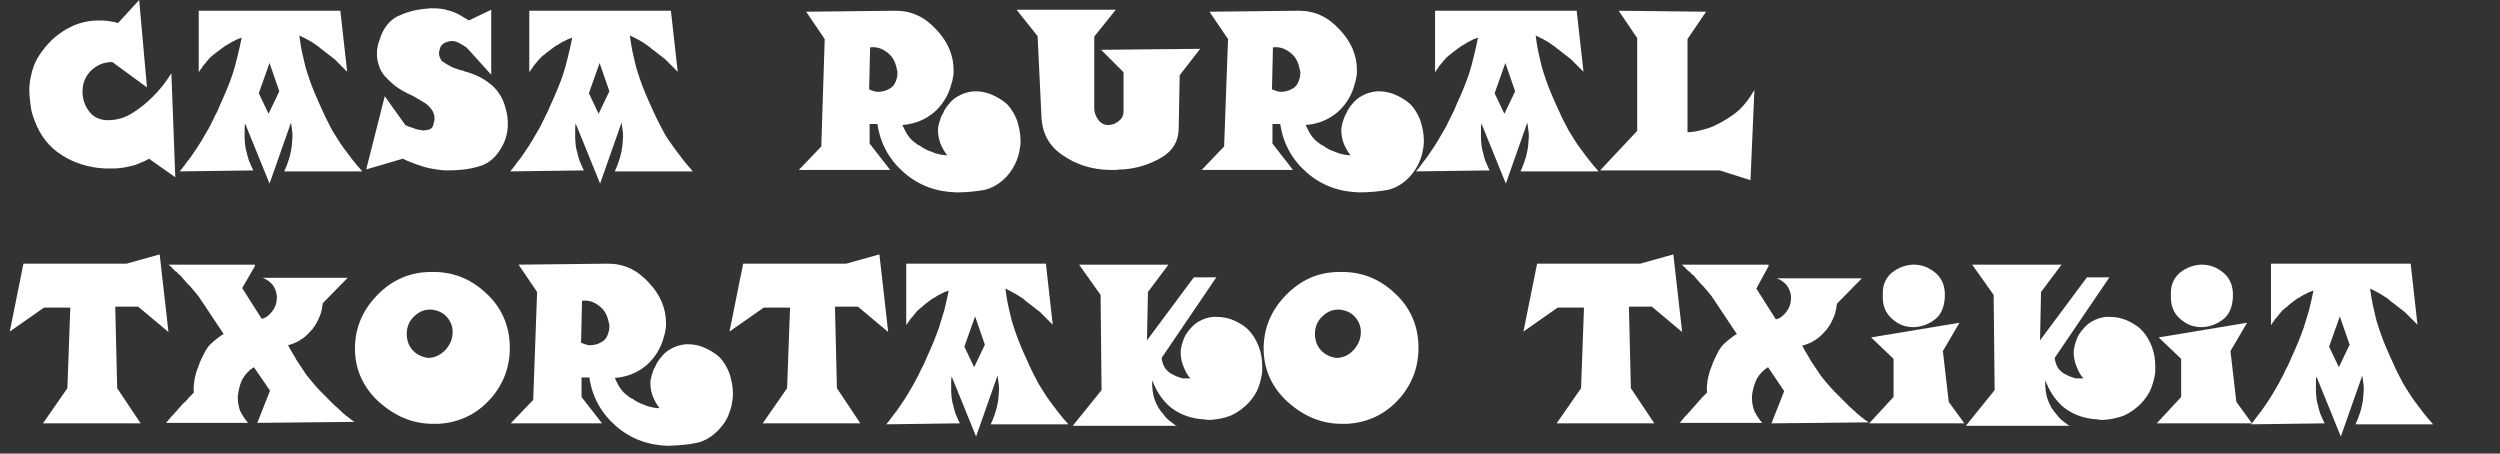 <?xml version="1.0" encoding="utf-8"?>
<!-- Generator: Adobe Illustrator 18.0.0, SVG Export Plug-In . SVG Version: 6.00 Build 0)  -->
<!DOCTYPE svg PUBLIC "-//W3C//DTD SVG 1.1//EN" "http://www.w3.org/Graphics/SVG/1.1/DTD/svg11.dtd">
<svg version="1.1" id="Capa_1" xmlns="http://www.w3.org/2000/svg" xmlns:xlink="http://www.w3.org/1999/xlink" x="0px" y="0px"
	 viewBox="0 0 512 92.9" enable-background="new 0 0 512 92.9" xml:space="preserve">
<rect x="0" y="0" width="512" height="92.9" fill="#333333" stroke="none"/>
<g>
	<path fill="#FFFFFF" d="M30.1,17.9L23,12.7c-1.7,0-3.1,0.6-4.3,1.7c-1.2,1.2-1.8,2.6-1.8,4.3c0,1.5,0.4,2.8,1.2,3.9
		c0.8,1.2,1.9,1.8,3.4,2c0.1,0,0.3,0,0.4,0s0.3,0,0.4,0c1.7,0,3.3-0.5,4.9-1.5c1.6-1,2.9-2.1,4.1-3.3c1.2-1.2,2.1-2.3,2.8-3.3
		c0.7-1,1-1.5,1-1.5l0.8,21.3l-5.4-3.8c-0.6,0.4-1.3,0.7-1.9,0.9c-0.6,0.3-1.2,0.5-1.8,0.6c-0.7,0.2-1.3,0.3-2,0.4s-1.4,0.1-2.1,0.1
		c-0.4,0-0.8,0-1.2,0c-0.4,0-0.9-0.1-1.3-0.1c-3.3-0.4-6.1-1.5-8.5-3.3c-2.4-1.8-4-4.3-5-7.5c-0.3-0.9-0.4-1.7-0.5-2.6
		c-0.1-0.8-0.2-1.7-0.2-2.5c0-1.8,0.4-3.6,1-5.2c0.7-1.7,1.8-3.2,3.2-4.7c1.5-1.5,3-2.5,4.7-3.3c1.6-0.7,3.4-1.1,5.2-1.1
		c0.6,0,1.3,0,2,0.1c0.7,0.1,1.4,0.2,2.1,0.4L28.5,0L30.1,17.9z"/>
	<path fill="#FFFFFF" d="M69.7,2.2l1.4,12.5c-0.3-0.3-0.6-0.6-0.9-0.9c-0.3-0.3-0.6-0.6-0.8-0.8c-0.2-0.2-0.4-0.4-0.6-0.6
		c-0.2-0.2-0.4-0.4-0.7-0.6c-0.3-0.2-0.6-0.5-0.9-0.7c-0.3-0.2-0.6-0.5-0.9-0.7c-0.4-0.3-0.7-0.5-1-0.8c-0.3-0.2-0.7-0.5-1-0.7
		c-0.3-0.2-0.6-0.4-0.8-0.5c-0.3-0.2-0.6-0.3-0.9-0.5c-0.2-0.1-0.4-0.2-0.6-0.3c-0.2-0.1-0.4-0.2-0.7-0.3c0.2,1.5,0.4,2.8,0.7,4
		c0.3,1.2,0.5,2.4,0.9,3.5c0.3,0.9,0.6,1.9,1,2.9c0.4,1,0.8,2,1.3,3.1c0.2,0.4,0.3,0.7,0.5,1.1c0.2,0.4,0.3,0.7,0.5,1.1
		c0.6,1.4,1.3,2.6,1.9,3.8c0.7,1.1,1.4,2.3,2.2,3.4c0.6,0.8,1.2,1.6,1.8,2.4c0.6,0.8,1.3,1.6,2.1,2.5h-16c0.1-0.3,0.3-0.6,0.4-0.9
		c0.1-0.3,0.2-0.5,0.3-0.8c0.1-0.4,0.3-0.8,0.4-1.2c0.1-0.4,0.2-0.8,0.3-1.3c0.1-0.6,0.2-1.1,0.2-1.5c0-0.5,0.1-0.9,0.1-1.4
		c0-0.5,0-0.9-0.1-1.4c-0.1-0.5-0.1-1-0.2-1.5l-4.4,12.5l-5-12.3c-0.1,0.4-0.1,0.9-0.1,1.3c0,0.4,0,0.8,0,1.2c0,0.1,0,0.2,0,0.3
		s0,0.2,0,0.3c0,0.4,0.1,0.9,0.1,1.3c0.1,0.4,0.1,0.9,0.3,1.4c0.1,0.5,0.2,0.9,0.3,1.2c0.1,0.4,0.2,0.7,0.4,1.1
		c0.1,0.2,0.2,0.5,0.3,0.7c0.1,0.2,0.2,0.5,0.4,0.8l-15.1,0.2c0.8-0.9,1.4-1.9,2.1-2.7c0.6-0.9,1.2-1.7,1.7-2.5
		c0.5-0.8,1-1.6,1.5-2.5c0.5-0.8,1-1.7,1.4-2.6c0.3-0.5,0.5-1.1,0.8-1.6s0.5-1.1,0.8-1.8c0.5-1.1,1-2.2,1.4-3.2c0.4-1,0.8-2,1.1-2.9
		c0.4-1.2,0.7-2.4,1-3.6c0.3-1.2,0.6-2.5,0.9-4c-0.6,0.2-1.1,0.4-1.6,0.7c-0.5,0.2-0.9,0.5-1.4,0.8c-0.3,0.1-0.5,0.3-0.8,0.5
		c-0.3,0.2-0.5,0.4-0.8,0.6c-0.2,0.2-0.4,0.3-0.7,0.5c-0.2,0.2-0.4,0.4-0.6,0.5c-0.4,0.3-0.8,0.7-1.1,1.1c-0.3,0.4-0.7,0.8-1,1.2
		c-0.1,0.2-0.2,0.4-0.4,0.6c-0.1,0.2-0.3,0.4-0.4,0.6V2.2H69.7z M57.2,18.7l-2-5.8L53,19.1l2,4.2L57.2,18.7z"/>
	<path fill="#FFFFFF" d="M78.8,19.7l4.2,5.9c0,0,0.1,0.1,0.4,0.2c0.2,0.1,0.5,0.2,0.9,0.3c0.3,0.1,0.5,0.2,0.8,0.3
		c0.3,0.1,0.6,0.2,0.9,0.2c0.1,0,0.3,0,0.4,0.1c0.2,0,0.3,0,0.4,0c0.4,0,0.8-0.1,1.2-0.2c0.3-0.2,0.6-0.4,0.7-0.8
		c0.1-0.2,0.1-0.5,0.2-0.7c0-0.2,0.1-0.5,0.1-0.6c0-0.8-0.2-1.5-0.7-2.1s-1-1.1-1.6-1.4c-0.6-0.4-1.2-0.7-1.7-1
		c-0.5-0.3-1.1-0.6-1.6-0.8c-0.6-0.3-1.3-0.7-1.9-1.1c-0.6-0.4-1.2-0.9-1.8-1.5c-0.1-0.1-0.2-0.2-0.4-0.4c-0.1-0.1-0.2-0.3-0.4-0.4
		c-0.6-0.7-1.1-1.5-1.3-2.3c-0.3-0.8-0.4-1.6-0.4-2.4c0-0.4,0-0.8,0.1-1.2c0.1-0.4,0.1-0.8,0.3-1.2c0.1-0.2,0.1-0.4,0.2-0.6
		c0.1-0.2,0.1-0.4,0.2-0.6c0.7-1.9,1.9-3.3,3.5-4.1C83.2,2.5,85,2,87,1.8c0.3,0,0.6,0,0.9-0.1c0.3,0,0.5,0,0.8,0
		c1.1,0,2.1,0.1,3,0.4c0.9,0.2,1.8,0.6,2.7,1.1c0.3,0.2,0.5,0.3,0.8,0.5C95.5,3.8,95.7,4,96,4.2l4.6-2.2v13.3l-4.7-5.2
		c0,0-0.1-0.1-0.3-0.3c-0.2-0.2-0.4-0.3-0.7-0.5c-0.3-0.2-0.7-0.4-1.1-0.6c-0.4-0.2-0.8-0.3-1.3-0.3c-0.3,0-0.7,0.1-1,0.2
		c-0.3,0.1-0.7,0.3-1,0.6c-0.2,0.2-0.3,0.4-0.4,0.7c-0.1,0.3-0.1,0.6-0.2,0.9c0,0.4,0.1,0.7,0.2,1c0.1,0.3,0.3,0.6,0.4,0.7
		c0.3,0.2,0.6,0.4,0.9,0.6c0.3,0.2,0.6,0.3,0.9,0.5c0.4,0.2,0.8,0.4,1.3,0.5c0.4,0.2,0.9,0.3,1.3,0.4c0.2,0.1,0.4,0.2,0.6,0.2
		c0.2,0.1,0.4,0.1,0.6,0.2c1.9,0.6,3.4,1.5,4.7,2.6c1.2,1.1,2.2,2.6,2.7,4.5c0.2,0.6,0.3,1.2,0.4,1.8c0.1,0.6,0.1,1.2,0.1,1.7
		c0,0.8-0.1,1.6-0.3,2.3c-0.2,0.8-0.5,1.6-1,2.4c-1.1,2-2.7,3.4-4.7,3.9c-2,0.6-4.1,0.8-6.5,0.8c-1.1,0-2.2-0.2-3.3-0.4
		c-1-0.2-2-0.5-2.8-0.8c-0.9-0.3-1.9-0.7-2.9-1.2l-7.5,2.2L78.8,19.7z"/>
	<path fill="#FFFFFF" d="M137.4,2.2l1.4,12.5c-0.3-0.3-0.6-0.6-0.9-0.9c-0.3-0.3-0.6-0.6-0.8-0.8c-0.2-0.2-0.4-0.4-0.6-0.6
		c-0.2-0.2-0.4-0.4-0.7-0.6c-0.3-0.2-0.6-0.5-0.9-0.7c-0.3-0.2-0.6-0.5-0.9-0.7c-0.4-0.3-0.7-0.5-1-0.8c-0.3-0.2-0.7-0.5-1-0.7
		c-0.3-0.2-0.6-0.4-0.8-0.5c-0.3-0.2-0.6-0.3-0.9-0.5c-0.2-0.1-0.4-0.2-0.6-0.3c-0.2-0.1-0.4-0.2-0.7-0.3c0.2,1.5,0.4,2.8,0.7,4
		c0.3,1.2,0.5,2.4,0.9,3.5c0.3,0.9,0.6,1.9,1,2.9c0.4,1,0.8,2,1.3,3.1c0.2,0.4,0.3,0.7,0.5,1.1c0.2,0.4,0.3,0.7,0.5,1.1
		c0.6,1.4,1.3,2.6,1.9,3.8s1.4,2.3,2.2,3.4c0.6,0.8,1.2,1.6,1.8,2.4c0.6,0.8,1.3,1.6,2.1,2.5h-16c0.1-0.3,0.3-0.6,0.4-0.9
		c0.1-0.3,0.2-0.5,0.3-0.8c0.1-0.4,0.3-0.8,0.4-1.2c0.1-0.4,0.2-0.8,0.3-1.3c0.1-0.6,0.2-1.1,0.2-1.5c0-0.5,0.1-0.9,0.1-1.4
		c0-0.5,0-0.9-0.1-1.4c-0.1-0.5-0.1-1-0.2-1.5l-4.4,12.5l-5-12.3c-0.1,0.4-0.1,0.9-0.1,1.3c0,0.4,0,0.8,0,1.2c0,0.1,0,0.2,0,0.3
		s0,0.2,0,0.3c0,0.4,0.1,0.9,0.1,1.3c0.1,0.4,0.1,0.9,0.3,1.4c0.1,0.5,0.2,0.9,0.3,1.2c0.1,0.4,0.2,0.7,0.4,1.1
		c0.1,0.2,0.2,0.5,0.3,0.7c0.1,0.2,0.2,0.5,0.4,0.8l-15.1,0.2c0.8-0.9,1.4-1.9,2.1-2.7c0.6-0.9,1.2-1.7,1.7-2.5
		c0.5-0.8,1-1.6,1.5-2.5c0.5-0.8,1-1.7,1.4-2.6c0.3-0.5,0.5-1.1,0.8-1.6c0.3-0.6,0.5-1.1,0.8-1.8c0.5-1.1,1-2.2,1.4-3.2
		c0.4-1,0.8-2,1.1-2.9c0.4-1.2,0.7-2.4,1-3.6c0.3-1.2,0.6-2.5,0.9-4c-0.6,0.2-1.1,0.4-1.6,0.7c-0.5,0.2-0.9,0.5-1.4,0.8
		c-0.3,0.1-0.5,0.3-0.8,0.5c-0.3,0.2-0.5,0.4-0.8,0.6c-0.2,0.2-0.4,0.3-0.7,0.5c-0.2,0.2-0.4,0.4-0.6,0.5c-0.4,0.3-0.8,0.7-1.1,1.1
		c-0.3,0.4-0.7,0.8-1,1.2c-0.1,0.2-0.2,0.4-0.4,0.6c-0.1,0.2-0.3,0.4-0.4,0.6V2.2H137.4z M124.8,18.7l-2-5.8l-2.2,6.2l2,4.2
		L124.8,18.7z"/>
	<path fill="#FFFFFF" d="M195.9,39.4c-4.1-0.1-7.7-1.4-10.7-4c-3-2.6-4.9-5.9-5.5-10h-1.6v4l4.2,5.4h-18.7l4.6-4.8L168.9,8l-3.8-5.6
		l18.3-0.2c3.2,0,5.9,1.2,8.3,3.8c2.4,2.5,3.6,5.3,3.6,8.4c0,0.4,0,0.9-0.1,1.3c-0.1,0.4-0.1,0.8-0.3,1.3c-0.6,2.5-1.9,4.5-3.6,6
		c-1.8,1.5-3.9,2.4-6.5,2.6c0.1,0.1,0.1,0.3,0.2,0.4c0.1,0.1,0.1,0.3,0.2,0.4c0.3,0.7,0.7,1.3,1.1,1.8c0.4,0.5,0.9,0.9,1.6,1.4
		c0.1,0,0.1,0.1,0.2,0.1c0.1,0,0.1,0.1,0.2,0.1c0.2,0.1,0.4,0.2,0.6,0.4c0.2,0.1,0.5,0.3,0.7,0.4c0.6,0.3,1.3,0.5,2,0.8
		c0.7,0.2,1.5,0.4,2.4,0.4c-0.6-0.7-1-1.5-1.4-2.4c-0.3-0.9-0.5-1.7-0.5-2.6c0-0.3,0-0.7,0.1-1c0.1-0.4,0.1-0.7,0.3-1.1
		c0.1-0.4,0.2-0.7,0.4-1.1c0.2-0.3,0.4-0.7,0.5-1c0.8-1.3,1.7-2.3,2.8-2.9s2.1-0.9,3.2-1c0.1,0,0.1,0,0.2,0c0.1,0,0.1,0,0.2,0
		c1.3,0,2.6,0.3,3.8,0.9c1.2,0.6,2.1,1.2,2.8,1.9c0.8,0.9,1.4,1.9,1.9,3.2c0.4,1.3,0.7,2.6,0.7,4c0,0.1,0,0.2,0,0.3
		c0,0.1,0,0.2,0,0.3c-0.1,1.2-0.3,2.4-0.8,3.6s-1.1,2.2-2,3.2c-1.4,1.5-2.9,2.4-4.6,2.8C199.8,39.2,198,39.4,195.9,39.4L195.9,39.4z
		 M179.1,18.7c0.3,0.1,0.6,0.1,0.9,0.1c0.4,0,0.8-0.1,1.2-0.2c0.4-0.1,0.7-0.3,1.1-0.5c0.5-0.3,0.9-0.8,1.1-1.3
		c0.2-0.5,0.4-1.1,0.4-1.7c0-0.1,0-0.2,0-0.4c0-0.1,0-0.2-0.1-0.4c-0.1-0.6-0.3-1.3-0.6-1.9c-0.3-0.6-0.7-1.1-1.2-1.5
		c-0.5-0.4-1.1-0.8-1.7-1c-0.6-0.2-1.2-0.3-2-0.2l-0.2,8.6C178.4,18.5,178.7,18.6,179.1,18.7z"/>
	<path fill="#FFFFFF" d="M228.5,2l-4.4,5.5v14.7c0,0.8,0.3,1.6,0.8,2.3c0.5,0.7,1.2,1.1,2,1.1c0.8,0,1.5-0.2,2.2-0.8
		c0.7-0.5,1-1.2,1-2v-8l-4.6-4.6l20.3-0.2l-4.2,5.4l-0.2,10.7c0,2.8-1.2,4.8-3.6,6.2c-2.4,1.4-5,2.2-7.8,2.4c-0.5,0-0.9,0-1.4,0.1
		c-0.4,0-0.9,0-1.3,0c0,0,0,0-0.1,0c0,0,0,0-0.1,0c-3.4-0.1-6.5-1-9.3-2.9c-2.8-1.8-4.3-4.4-4.5-7.8l-0.8-16.7L208.2,2L228.5,2z"/>
	<path fill="#FFFFFF" d="M278.4,39.4c-4.1-0.1-7.7-1.4-10.7-4c-3-2.6-4.9-5.9-5.5-10h-1.6v4l4.2,5.4h-18.7l4.6-4.8L251.5,8l-3.8-5.6
		L266,2.2c3.2,0,5.9,1.2,8.3,3.8c2.4,2.5,3.6,5.3,3.6,8.4c0,0.4,0,0.9-0.1,1.3c-0.1,0.4-0.1,0.8-0.3,1.3c-0.6,2.5-1.9,4.5-3.6,6
		c-1.8,1.5-3.9,2.4-6.5,2.6c0.1,0.1,0.1,0.3,0.2,0.4c0.1,0.1,0.1,0.3,0.2,0.4c0.3,0.7,0.7,1.3,1.1,1.8c0.4,0.5,0.9,0.9,1.6,1.4
		c0.1,0,0.1,0.1,0.2,0.1c0.1,0,0.1,0.1,0.2,0.1c0.2,0.1,0.4,0.2,0.6,0.4c0.2,0.1,0.5,0.3,0.7,0.4c0.6,0.3,1.3,0.5,2,0.8
		c0.7,0.2,1.5,0.4,2.4,0.4c-0.6-0.7-1-1.5-1.4-2.4c-0.3-0.9-0.5-1.7-0.5-2.6c0-0.3,0-0.7,0.1-1c0.1-0.4,0.1-0.7,0.3-1.1
		c0.1-0.4,0.2-0.7,0.4-1.1c0.2-0.3,0.4-0.7,0.5-1c0.8-1.3,1.7-2.3,2.8-2.9c1-0.6,2.1-0.9,3.2-1c0.1,0,0.1,0,0.2,0c0.1,0,0.1,0,0.2,0
		c1.3,0,2.6,0.3,3.8,0.9c1.2,0.6,2.1,1.2,2.8,1.9c0.8,0.9,1.4,1.9,1.9,3.2c0.4,1.3,0.7,2.6,0.7,4c0,0.1,0,0.2,0,0.3
		c0,0.1,0,0.2,0,0.3c-0.1,1.2-0.3,2.4-0.8,3.6s-1.1,2.2-2,3.2c-1.4,1.5-2.9,2.4-4.6,2.8C282.4,39.2,280.5,39.4,278.4,39.4
		L278.4,39.4z M261.6,18.7c0.3,0.1,0.6,0.1,0.9,0.1c0.4,0,0.8-0.1,1.2-0.2c0.4-0.1,0.7-0.3,1.1-0.5c0.5-0.3,0.9-0.8,1.1-1.3
		c0.2-0.5,0.4-1.1,0.4-1.7c0-0.1,0-0.2,0-0.4c0-0.1,0-0.2-0.1-0.4c-0.1-0.6-0.3-1.3-0.6-1.9c-0.3-0.6-0.7-1.1-1.2-1.5
		c-0.5-0.4-1.1-0.8-1.7-1c-0.6-0.2-1.2-0.3-2-0.2l-0.2,8.6C261,18.5,261.3,18.6,261.6,18.7z"/>
	<path fill="#FFFFFF" d="M322.9,2.2l1.4,12.5c-0.3-0.3-0.6-0.6-0.9-0.9c-0.3-0.3-0.6-0.6-0.8-0.8c-0.2-0.2-0.4-0.4-0.6-0.6
		c-0.2-0.2-0.4-0.4-0.7-0.6c-0.3-0.2-0.6-0.5-0.9-0.7c-0.3-0.2-0.6-0.5-0.9-0.7c-0.4-0.3-0.7-0.5-1-0.8c-0.3-0.2-0.7-0.5-1-0.7
		c-0.3-0.2-0.6-0.4-0.8-0.5c-0.3-0.2-0.6-0.3-0.9-0.5c-0.2-0.1-0.4-0.2-0.6-0.3c-0.2-0.1-0.4-0.2-0.7-0.3c0.2,1.5,0.4,2.8,0.7,4
		c0.3,1.2,0.5,2.4,0.9,3.5c0.3,0.9,0.6,1.9,1,2.9c0.4,1,0.8,2,1.3,3.1c0.2,0.4,0.3,0.7,0.5,1.1c0.2,0.4,0.3,0.7,0.5,1.1
		c0.6,1.4,1.3,2.6,1.9,3.8c0.7,1.1,1.4,2.3,2.2,3.4c0.6,0.8,1.2,1.6,1.8,2.4c0.6,0.8,1.3,1.6,2.1,2.5h-16c0.1-0.3,0.3-0.6,0.4-0.9
		c0.1-0.3,0.2-0.5,0.3-0.8c0.1-0.4,0.3-0.8,0.4-1.2c0.1-0.4,0.2-0.8,0.3-1.3c0.1-0.6,0.2-1.1,0.2-1.5c0-0.5,0.1-0.9,0.1-1.4
		c0-0.5,0-0.9-0.1-1.4c-0.1-0.5-0.1-1-0.2-1.5l-4.4,12.5l-5-12.3c-0.1,0.4-0.1,0.9-0.1,1.3c0,0.4,0,0.8,0,1.2c0,0.1,0,0.2,0,0.3
		s0,0.2,0,0.3c0,0.4,0.1,0.9,0.1,1.3c0.1,0.4,0.1,0.9,0.3,1.4c0.1,0.5,0.2,0.9,0.3,1.2c0.1,0.4,0.2,0.7,0.4,1.1
		c0.1,0.2,0.2,0.5,0.3,0.7c0.1,0.2,0.2,0.5,0.4,0.8l-15.1,0.2c0.8-0.9,1.4-1.9,2.1-2.7c0.6-0.9,1.2-1.7,1.7-2.5
		c0.5-0.8,1-1.6,1.5-2.5c0.5-0.8,1-1.7,1.4-2.6c0.3-0.5,0.5-1.1,0.8-1.6s0.5-1.1,0.8-1.8c0.5-1.1,1-2.2,1.4-3.2c0.4-1,0.8-2,1.1-2.9
		c0.4-1.2,0.7-2.4,1-3.6c0.3-1.2,0.6-2.5,0.9-4c-0.6,0.2-1.1,0.4-1.6,0.7c-0.5,0.2-0.9,0.5-1.4,0.8c-0.3,0.1-0.5,0.3-0.8,0.5
		c-0.3,0.2-0.5,0.4-0.8,0.6c-0.2,0.2-0.4,0.3-0.7,0.5c-0.2,0.2-0.4,0.4-0.6,0.5c-0.4,0.3-0.8,0.7-1.1,1.1c-0.3,0.4-0.7,0.8-1,1.2
		c-0.1,0.2-0.2,0.4-0.4,0.6c-0.1,0.2-0.3,0.4-0.4,0.6V2.2H322.9z M310.3,18.7l-2-5.8l-2.2,6.2l2,4.2L310.3,18.7z"/>
	<path fill="#FFFFFF" d="M349.4,2.4L345.6,8v19.1c0.8-0.1,1.5-0.1,2.2-0.3s1.3-0.3,1.9-0.5c0.4-0.1,0.8-0.3,1.3-0.5
		c0.4-0.2,0.9-0.4,1.4-0.7c1.6-0.9,3-1.8,4-2.8c1-1,2-2.3,2.9-3.9l-0.8,18.5l-6.3-2h-24.5l7.6-8.1V7.8l-3.8-5.6L349.4,2.4z"/>
	<path fill="#FFFFFF" d="M4.8,54h21.1l6.8-1.9l1.8,15.9l-6.2-5.2h-4.7l0.4,16.7l4.8,7.2l-20,0l5-7.2L14.4,63H9l-7,4.9L4.8,54z"/>
	<path fill="#FFFFFF" d="M52.2,54.5L49.6,59l4,6.3c0.9-0.2,1.6-0.8,2.2-1.6c0.6-0.8,0.9-1.7,0.9-2.7c0-0.1,0-0.2,0-0.2
		c0-0.1,0-0.1,0-0.2c-0.1-0.9-0.4-1.7-0.9-2.3c-0.5-0.6-1.2-1.1-2-1.4h17.4l-5.1,5.2c-0.1,0.8-0.2,1.4-0.4,2.1
		c-0.2,0.6-0.5,1.2-0.8,1.8c-0.1,0.2-0.3,0.5-0.4,0.7c-0.2,0.2-0.3,0.4-0.5,0.7c0,0.1-0.1,0.1-0.1,0.1c0,0-0.1,0.1-0.1,0.1
		c-0.7,0.8-1.4,1.5-2.1,1.9c-0.7,0.5-1.6,0.9-2.7,1.2c0.3,0.6,0.6,1.1,0.9,1.6c0.3,0.5,0.6,1,0.8,1.4c0.5,0.8,1.1,1.6,1.6,2.4
		c0.5,0.8,1.1,1.5,1.7,2.2c0.5,0.6,1,1.2,1.6,1.8c0.6,0.6,1.2,1.2,1.9,1.9c0.4,0.4,0.8,0.8,1.1,1.1c0.4,0.3,0.7,0.6,1,0.9
		c0.1,0.1,0.3,0.2,0.4,0.4c0.2,0.1,0.3,0.3,0.5,0.4c0.3,0.3,0.6,0.5,1,0.8c0.3,0.3,0.7,0.5,1.1,0.8l-19.9,0.2l2.6-6.6L52,75.2
		c-1,0.6-1.7,1.4-2.2,2.2s-0.8,1.9-1,3c0,0.2,0,0.4-0.1,0.6c0,0.2,0,0.4,0,0.5c0,1,0.2,1.9,0.5,2.7c0.4,0.8,0.9,1.6,1.6,2.4H34
		c0.3-0.3,0.5-0.6,0.7-0.8c0.2-0.3,0.4-0.5,0.7-0.8c0,0,0,0,0.1-0.1c0,0,0,0,0.1-0.1c0.2-0.3,0.5-0.5,0.7-0.8
		c0.3-0.3,0.5-0.6,0.8-0.9c0.2-0.2,0.4-0.5,0.7-0.7s0.4-0.5,0.7-0.7c0,0,0-0.1,0-0.1c0.2-0.2,0.4-0.4,0.6-0.6
		c0.2-0.2,0.4-0.4,0.6-0.6c-0.1-0.9,0-1.7,0.1-2.4c0.1-0.7,0.3-1.4,0.5-2.1c0.2-0.5,0.4-1,0.6-1.6c0.2-0.5,0.5-1.1,0.8-1.7
		c0.4-0.9,0.9-1.6,1.4-2.1c0.5-0.5,1.1-1,1.8-1.5c0.1-0.1,0.3-0.2,0.4-0.3c0.2-0.1,0.3-0.2,0.5-0.3l-5.2-7.8c0,0-0.2-0.2-0.5-0.6
		c-0.3-0.4-0.7-0.8-1.1-1.3c0,0,0-0.1-0.1-0.1c0,0,0-0.1-0.1-0.1c-0.2-0.2-0.3-0.3-0.5-0.5c-0.1-0.2-0.3-0.3-0.4-0.5
		c-0.3-0.3-0.5-0.5-0.7-0.8c-0.2-0.2-0.4-0.5-0.7-0.6c-0.1-0.1-0.1-0.2-0.2-0.3c-0.1-0.1-0.2-0.2-0.3-0.2c-0.2-0.2-0.5-0.4-0.7-0.7
		c-0.2-0.2-0.5-0.5-0.8-0.7H52.2z"/>
	<path fill="#FFFFFF" d="M99.5,60c3.2,2.9,4.8,6.6,4.9,10.8c0.1,4-1.1,7.5-3.7,10.6c-2.6,3-5.8,4.8-9.8,5.3c-0.4,0-0.7,0.1-1.1,0.1
		c-0.4,0-0.7,0-1.1,0c-4.1,0-7.7-1.5-11-4.4c-3.2-2.9-4.9-6.5-5-10.6c-0.1-4.3,1.4-8.1,4.5-11.3c3.1-3.2,6.8-4.8,11.1-4.8
		C92.6,55.6,96.3,57,99.5,60z M91.2,71.7c1-1.1,1.5-2.3,1.5-3.7c0-1.2-0.4-2.2-1.2-3.1s-1.8-1.3-3-1.5c0,0-0.1,0-0.1,0
		c0,0-0.1,0-0.1,0c0,0-0.1,0-0.1,0c0,0-0.1,0-0.1,0c-1.3,0-2.4,0.5-3.4,1.5c-1,1-1.4,2.2-1.4,3.5c0,1.3,0.4,2.4,1.2,3.3
		c0.8,0.9,1.9,1.4,3.1,1.6C88.9,73.3,90.1,72.8,91.2,71.7z"/>
	<path fill="#FFFFFF" d="M136.9,91.3c-4.1-0.1-7.7-1.4-10.7-4c-3-2.6-4.9-5.9-5.5-10h-1.6v4l4.2,5.4h-18.7l4.6-4.8l0.8-22.1
		l-3.8-5.6l18.3-0.2c3.2,0,5.9,1.2,8.3,3.8c2.4,2.5,3.6,5.3,3.6,8.4c0,0.4,0,0.9-0.1,1.3c-0.1,0.4-0.1,0.8-0.3,1.3
		c-0.6,2.5-1.9,4.5-3.6,6c-1.8,1.5-3.9,2.4-6.5,2.6c0.1,0.1,0.1,0.3,0.2,0.4c0.1,0.1,0.1,0.3,0.2,0.4c0.3,0.7,0.7,1.3,1.1,1.8
		c0.4,0.5,0.9,0.9,1.6,1.4c0.1,0,0.1,0.1,0.2,0.1c0.1,0,0.1,0.1,0.2,0.1c0.2,0.1,0.4,0.2,0.6,0.4c0.2,0.1,0.5,0.3,0.7,0.4
		c0.6,0.3,1.3,0.5,2,0.8c0.7,0.2,1.5,0.4,2.4,0.4c-0.6-0.7-1-1.5-1.4-2.4c-0.3-0.9-0.5-1.7-0.5-2.6c0-0.3,0-0.7,0.1-1
		s0.1-0.7,0.3-1.1c0.1-0.4,0.2-0.7,0.4-1.1c0.2-0.3,0.4-0.7,0.5-1c0.8-1.3,1.7-2.3,2.8-2.9c1-0.6,2.1-0.9,3.2-1c0.1,0,0.1,0,0.2,0
		c0.1,0,0.1,0,0.2,0c1.3,0,2.6,0.3,3.8,0.9c1.2,0.6,2.1,1.2,2.8,1.9c0.8,0.9,1.4,1.9,1.9,3.2c0.4,1.3,0.7,2.6,0.7,4
		c0,0.1,0,0.2,0,0.3c0,0.1,0,0.2,0,0.3c-0.1,1.2-0.3,2.4-0.8,3.6c-0.4,1.2-1.1,2.2-2,3.2c-1.4,1.5-2.9,2.4-4.6,2.8
		C140.9,91.1,139,91.2,136.9,91.3L136.9,91.3z M120.1,70.6c0.3,0.1,0.6,0.1,0.9,0.1c0.4,0,0.8-0.1,1.2-0.2c0.4-0.1,0.7-0.3,1.1-0.5
		c0.5-0.3,0.9-0.8,1.1-1.3s0.4-1.1,0.4-1.7c0-0.1,0-0.2,0-0.4c0-0.1,0-0.2-0.1-0.4c-0.1-0.6-0.3-1.3-0.6-1.9
		c-0.3-0.6-0.7-1.1-1.2-1.5c-0.5-0.4-1.1-0.8-1.7-1c-0.6-0.2-1.2-0.3-2-0.2l-0.2,8.6C119.5,70.4,119.8,70.5,120.1,70.6z"/>
	<path fill="#FFFFFF" d="M152.2,54h21.1l6.8-1.9l1.8,15.9l-6.2-5.2h-4.7l0.4,16.7l4.8,7.2l-20,0l5-7.2l0.6-16.5h-5.4l-7,4.9
		L152.2,54z"/>
	<path fill="#FFFFFF" d="M214.2,54l1.4,12.5c-0.3-0.3-0.6-0.6-0.9-0.9c-0.3-0.3-0.6-0.6-0.8-0.8c-0.2-0.2-0.4-0.4-0.6-0.6
		c-0.2-0.2-0.4-0.4-0.7-0.6c-0.3-0.2-0.6-0.5-0.9-0.7c-0.3-0.2-0.6-0.5-0.9-0.7c-0.4-0.3-0.7-0.5-1-0.8s-0.7-0.5-1-0.7
		c-0.3-0.2-0.6-0.4-0.8-0.5c-0.3-0.2-0.6-0.3-0.9-0.5c-0.2-0.1-0.4-0.2-0.6-0.3c-0.2-0.1-0.4-0.2-0.6-0.3c0.2,1.5,0.4,2.8,0.7,4
		c0.3,1.2,0.5,2.4,0.9,3.5c0.3,0.9,0.6,1.9,1,2.9c0.4,1,0.8,2,1.3,3.1c0.2,0.4,0.3,0.7,0.5,1.1c0.2,0.4,0.3,0.7,0.5,1.1
		c0.6,1.4,1.3,2.6,1.9,3.8c0.7,1.1,1.4,2.3,2.2,3.4c0.6,0.8,1.2,1.6,1.8,2.4c0.6,0.8,1.3,1.6,2.1,2.5h-15.9c0.1-0.3,0.3-0.6,0.4-0.9
		c0.1-0.3,0.2-0.5,0.3-0.8c0.1-0.4,0.3-0.8,0.4-1.2c0.1-0.4,0.2-0.8,0.3-1.3c0.1-0.6,0.2-1.1,0.2-1.5c0-0.5,0.1-0.9,0.1-1.4
		c0-0.5,0-0.9-0.1-1.4c-0.1-0.5-0.1-1-0.2-1.5l-4.4,12.5l-5-12.3c-0.1,0.4-0.1,0.9-0.1,1.3c0,0.4,0,0.8,0,1.2c0,0.1,0,0.2,0,0.3
		c0,0.1,0,0.2,0,0.3c0,0.4,0.1,0.9,0.1,1.3c0.1,0.4,0.1,0.9,0.3,1.4c0.1,0.5,0.2,0.9,0.3,1.2c0.1,0.4,0.2,0.7,0.4,1.1
		c0.1,0.2,0.2,0.5,0.3,0.7c0.1,0.2,0.2,0.5,0.4,0.8l-15.1,0.2c0.8-0.9,1.4-1.9,2.1-2.7c0.6-0.9,1.2-1.7,1.7-2.5
		c0.5-0.8,1-1.6,1.5-2.5c0.5-0.8,0.9-1.7,1.4-2.6c0.2-0.5,0.5-1.1,0.8-1.6c0.3-0.6,0.5-1.1,0.8-1.8c0.5-1.1,1-2.2,1.4-3.2
		c0.4-1,0.8-2,1.1-2.9c0.4-1.2,0.7-2.4,1.1-3.6c0.3-1.2,0.6-2.5,0.9-4c-0.6,0.2-1.1,0.4-1.6,0.7c-0.5,0.2-0.9,0.5-1.4,0.8
		c-0.3,0.1-0.5,0.3-0.8,0.5s-0.5,0.4-0.8,0.6c-0.2,0.2-0.4,0.3-0.6,0.5c-0.2,0.2-0.4,0.4-0.6,0.5c-0.4,0.3-0.8,0.7-1.1,1.1
		c-0.3,0.4-0.6,0.8-1,1.2c-0.1,0.2-0.2,0.4-0.4,0.6c-0.1,0.2-0.3,0.4-0.4,0.6V54H214.2z M201.7,70.6l-2-5.8l-2.2,6.2l2,4.2
		L201.7,70.6z"/>
	<path fill="#FFFFFF" d="M225.6,79.9l-0.2-19.5l-4.4-6.2h18.3l-4.2,5.6l-0.2,9.9l9.6-12.9h4.6l-11.2,16.5c0.1,0.8,0.3,1.4,0.6,1.9
		s0.6,0.8,0.9,1c0.1,0.1,0.2,0.2,0.4,0.3c0.1,0.1,0.2,0.1,0.4,0.2c0.2,0.1,0.5,0.3,0.8,0.4c0.3,0.1,0.6,0.2,0.9,0.3
		c0.2,0.1,0.5,0.1,0.7,0.1c0.2,0,0.5,0,0.6,0c0.1,0,0.2,0,0.3,0c0.1,0,0.2,0,0.3,0c-0.6-0.6-1-1.4-1.4-2.4c-0.4-0.9-0.6-1.9-0.6-2.9
		c0-0.3,0-0.6,0.1-0.9c0-0.3,0.1-0.6,0.2-0.9c0.1-0.3,0.2-0.6,0.3-0.9c0.1-0.3,0.3-0.6,0.4-0.9c0.8-1.2,1.6-2.1,2.6-2.7
		c1-0.6,2-0.9,3-1c0.1,0,0.2,0,0.4,0c0.1,0,0.3,0,0.4,0c1.4,0,2.7,0.3,3.9,0.9c1.2,0.6,2.1,1.2,2.8,2c0.8,0.9,1.4,1.9,1.9,3.2
		c0.5,1.3,0.7,2.6,0.7,4c0,0.2,0,0.4,0,0.6c0,0.2,0,0.4,0,0.5c-0.1,1.1-0.4,2.2-0.8,3.3c-0.4,1.1-1.1,2.1-1.9,3
		c-1.1,1.2-2.4,2.1-3.7,2.7c-1.3,0.5-2.7,0.8-4.3,0.9c-0.4,0-0.7,0-1.1-0.1c-0.3,0-0.7-0.1-1.1-0.1c-2.4-0.3-4.4-1.2-6-2.5
		c-1.6-1.4-2.8-3.2-3.6-5.4c-0.1,0.9,0,1.6,0.1,2.4c0.1,0.7,0.3,1.4,0.6,2.1c0.1,0.2,0.2,0.5,0.4,0.8c0.1,0.3,0.3,0.5,0.5,0.8
		c0.1,0.1,0.1,0.2,0.2,0.3c0.1,0.1,0.1,0.2,0.2,0.2c0.4,0.5,0.7,1,1.2,1.4c0.4,0.4,0.9,0.7,1.4,1.1c0.1,0.1,0.1,0.1,0.2,0.1
		c0.1,0,0.2,0.1,0.2,0.1h-21.3L225.6,79.9z"/>
	<path fill="#FFFFFF" d="M285.6,60c3.2,2.9,4.8,6.6,4.9,10.8c0.1,4-1.1,7.5-3.7,10.6c-2.6,3-5.8,4.8-9.8,5.3c-0.4,0-0.7,0.1-1.1,0.1
		c-0.3,0-0.7,0-1.1,0c-4.1,0-7.7-1.5-11-4.4c-3.2-2.9-4.9-6.5-5-10.6c-0.1-4.3,1.4-8.1,4.5-11.3c3.1-3.2,6.7-4.8,11.1-4.8
		C278.7,55.6,282.4,57,285.6,60z M277.2,71.7c1-1.1,1.5-2.3,1.5-3.7c0-1.2-0.4-2.2-1.2-3.1s-1.8-1.3-3-1.5c0,0-0.1,0-0.1,0
		s-0.1,0-0.1,0c0,0-0.1,0-0.1,0c0,0-0.1,0-0.1,0c-1.3,0-2.4,0.5-3.4,1.5c-1,1-1.4,2.2-1.4,3.5c0,1.3,0.4,2.4,1.2,3.3
		c0.8,0.9,1.9,1.4,3.1,1.6C275,73.3,276.2,72.8,277.2,71.7z"/>
	<path fill="#FFFFFF" d="M314.8,54h21.1l6.8-1.9l1.8,15.9l-6.2-5.2h-4.7l0.4,16.7l4.8,7.2l-20,0l5-7.2l0.6-16.5H319l-7,4.9L314.8,54
		z"/>
	<path fill="#FFFFFF" d="M362.2,54.5l-2.5,4.6l4,6.3c0.9-0.2,1.6-0.8,2.2-1.6c0.6-0.8,0.9-1.7,0.9-2.7c0-0.1,0-0.2,0-0.2
		c0-0.1,0-0.1,0-0.2c-0.1-0.9-0.4-1.7-0.9-2.3c-0.5-0.6-1.2-1.1-2-1.4h17.4l-5.1,5.2c-0.1,0.8-0.2,1.4-0.4,2.1
		c-0.2,0.6-0.5,1.2-0.8,1.8c-0.1,0.2-0.3,0.5-0.4,0.7c-0.2,0.2-0.3,0.4-0.5,0.7c0,0.1-0.1,0.1-0.1,0.1c0,0-0.1,0.1-0.1,0.1
		c-0.7,0.8-1.4,1.5-2.1,1.9c-0.7,0.5-1.6,0.9-2.7,1.2c0.3,0.6,0.6,1.1,0.9,1.6c0.3,0.5,0.6,1,0.8,1.4c0.5,0.8,1.1,1.6,1.6,2.4
		c0.5,0.8,1.1,1.5,1.7,2.2c0.5,0.6,1,1.2,1.6,1.8s1.2,1.2,1.9,1.9c0.4,0.4,0.8,0.8,1.1,1.1c0.3,0.3,0.7,0.6,1,0.9
		c0.1,0.1,0.3,0.2,0.4,0.4c0.2,0.1,0.3,0.3,0.5,0.4c0.3,0.3,0.6,0.5,1,0.8c0.3,0.3,0.7,0.5,1.1,0.8l-19.9,0.2l2.6-6.6l-3.3-4.9
		c-1,0.6-1.7,1.4-2.2,2.2c-0.5,0.9-0.8,1.9-1,3c0,0.2-0.1,0.4-0.1,0.6c0,0.2,0,0.4,0,0.5c0,1,0.2,1.9,0.5,2.7
		c0.4,0.8,0.9,1.6,1.6,2.4H344c0.3-0.3,0.5-0.6,0.7-0.8c0.2-0.3,0.4-0.5,0.7-0.8c0,0,0,0,0.1-0.1c0,0,0,0,0.1-0.1
		c0.2-0.3,0.5-0.5,0.7-0.8c0.3-0.3,0.5-0.6,0.8-0.9c0.2-0.2,0.4-0.5,0.6-0.7c0.2-0.2,0.4-0.5,0.7-0.7c0,0,0-0.1,0-0.1
		c0.2-0.2,0.4-0.4,0.6-0.6c0.2-0.2,0.4-0.4,0.6-0.6c-0.1-0.9,0-1.7,0.1-2.4c0.1-0.7,0.3-1.4,0.5-2.1c0.2-0.5,0.4-1,0.6-1.6
		c0.2-0.5,0.5-1.1,0.8-1.7c0.4-0.9,0.9-1.6,1.4-2.1c0.5-0.5,1.1-1,1.8-1.5c0.1-0.1,0.3-0.2,0.4-0.3c0.2-0.1,0.3-0.2,0.5-0.3
		l-5.2-7.8c0,0-0.2-0.2-0.5-0.6c-0.3-0.4-0.7-0.8-1.1-1.3c0,0-0.1-0.1-0.1-0.1c0,0,0-0.1-0.1-0.1c-0.2-0.2-0.3-0.3-0.5-0.5
		c-0.1-0.2-0.3-0.3-0.4-0.5c-0.3-0.3-0.5-0.5-0.7-0.8c-0.2-0.2-0.4-0.5-0.7-0.6c-0.1-0.1-0.1-0.2-0.2-0.3c-0.1-0.1-0.2-0.2-0.3-0.2
		c-0.2-0.2-0.5-0.4-0.7-0.7c-0.2-0.2-0.5-0.5-0.8-0.7H362.2z"/>
	<path fill="#FFFFFF" d="M402.3,86.7h-19.5l5-5.4v-7.8l-4.6-4.4l18.1-3l-3.4,5.8l1.2,10.4L402.3,86.7z M387.5,55.8
		c1.3-1,2.7-1.5,4.2-1.6c0,0,0.1,0,0.1,0c0,0,0,0,0.1,0c1.6,0,3.1,0.5,4.5,1.7c1.3,1.1,2,2.7,1.9,4.9c-0.1,2-0.7,3.6-2,4.6
		s-2.7,1.5-4.2,1.6c0,0,0,0-0.1,0c0,0,0,0-0.1,0c-1.6,0-3.1-0.5-4.4-1.7c-1.3-1.1-2-2.7-1.9-4.9C385.5,58.4,386.2,56.9,387.5,55.8z"
		/>
	<path fill="#FFFFFF" d="M408.5,79.9l-0.2-19.5l-4.4-6.2h18.3l-4.2,5.6l-0.2,9.9l9.6-12.9h4.6l-11.2,16.5c0.1,0.8,0.3,1.4,0.6,1.9
		s0.6,0.8,0.9,1c0.1,0.1,0.2,0.2,0.4,0.3c0.1,0.1,0.2,0.1,0.4,0.2c0.2,0.1,0.5,0.3,0.8,0.4c0.3,0.1,0.6,0.2,0.9,0.3
		c0.2,0.1,0.5,0.1,0.7,0.1c0.2,0,0.5,0,0.6,0c0.1,0,0.2,0,0.3,0s0.2,0,0.3,0c-0.6-0.6-1-1.4-1.4-2.4c-0.4-0.9-0.6-1.9-0.6-2.9
		c0-0.3,0-0.6,0.1-0.9c0-0.3,0.1-0.6,0.2-0.9c0.1-0.3,0.2-0.6,0.3-0.9c0.1-0.3,0.3-0.6,0.4-0.9c0.8-1.2,1.6-2.1,2.6-2.7
		c1-0.6,2-0.9,3-1c0.1,0,0.2,0,0.4,0s0.3,0,0.4,0c1.4,0,2.7,0.3,3.9,0.9c1.2,0.6,2.1,1.2,2.8,2c0.8,0.9,1.4,1.9,1.9,3.2
		c0.5,1.3,0.7,2.6,0.7,4c0,0.2,0,0.4,0,0.6c0,0.2,0,0.4,0,0.5c-0.1,1.1-0.4,2.2-0.8,3.3c-0.4,1.1-1.1,2.1-1.9,3
		c-1.1,1.2-2.4,2.1-3.7,2.7c-1.3,0.5-2.7,0.8-4.3,0.9c-0.4,0-0.7,0-1.1-0.1c-0.3,0-0.7-0.1-1.1-0.1c-2.4-0.3-4.4-1.2-6-2.5
		c-1.6-1.4-2.8-3.2-3.6-5.4c-0.1,0.9,0,1.6,0.1,2.4c0.1,0.7,0.3,1.4,0.6,2.1c0.1,0.2,0.2,0.5,0.4,0.8c0.1,0.3,0.3,0.5,0.5,0.8
		c0.1,0.1,0.1,0.2,0.2,0.3c0.1,0.1,0.1,0.2,0.2,0.2c0.4,0.5,0.7,1,1.2,1.4c0.4,0.4,0.9,0.7,1.4,1.1c0.1,0.1,0.1,0.1,0.2,0.1
		c0.1,0,0.2,0.1,0.2,0.1h-21.3L408.5,79.9z"/>
	<path fill="#FFFFFF" d="M461.2,86.7h-19.5l5-5.4v-7.8l-4.6-4.4l18.1-3l-3.4,5.8l1.2,10.4L461.2,86.7z M446.5,55.8
		c1.3-1,2.7-1.5,4.2-1.6c0,0,0.1,0,0.1,0c0,0,0,0,0.1,0c1.6,0,3.1,0.5,4.5,1.7c1.3,1.1,2,2.7,1.9,4.9c-0.1,2-0.7,3.6-2,4.6
		s-2.7,1.5-4.2,1.6c0,0,0,0-0.1,0c0,0,0,0-0.1,0c-1.6,0-3.1-0.5-4.4-1.7c-1.3-1.1-2-2.7-1.9-4.9C444.5,58.4,445.2,56.9,446.5,55.8z"
		/>
	<path fill="#FFFFFF" d="M493.7,54l1.4,12.5c-0.3-0.3-0.6-0.6-0.9-0.9c-0.3-0.3-0.6-0.6-0.8-0.8c-0.2-0.2-0.4-0.4-0.6-0.6
		c-0.2-0.2-0.4-0.4-0.7-0.6c-0.3-0.2-0.6-0.5-0.9-0.7c-0.3-0.2-0.6-0.5-0.9-0.7c-0.4-0.3-0.7-0.5-1-0.8s-0.7-0.5-1-0.7
		c-0.3-0.2-0.6-0.4-0.8-0.5c-0.3-0.2-0.6-0.3-0.9-0.5c-0.2-0.1-0.4-0.2-0.6-0.3c-0.2-0.1-0.4-0.2-0.6-0.3c0.2,1.5,0.4,2.8,0.7,4
		c0.3,1.2,0.5,2.4,0.9,3.5c0.3,0.9,0.6,1.9,1,2.9c0.4,1,0.8,2,1.3,3.1c0.2,0.4,0.3,0.7,0.5,1.1c0.2,0.4,0.3,0.7,0.5,1.1
		c0.6,1.4,1.3,2.6,1.9,3.8c0.7,1.1,1.4,2.3,2.2,3.4c0.6,0.8,1.2,1.6,1.8,2.4c0.6,0.8,1.3,1.6,2.1,2.5h-15.9c0.1-0.3,0.3-0.6,0.4-0.9
		c0.1-0.3,0.2-0.5,0.3-0.8c0.1-0.4,0.3-0.8,0.4-1.2c0.1-0.4,0.2-0.8,0.3-1.3c0.1-0.6,0.2-1.1,0.2-1.5c0-0.5,0.1-0.9,0.1-1.4
		c0-0.5,0-0.9-0.1-1.4c-0.1-0.5-0.1-1-0.2-1.5l-4.4,12.5l-5-12.3c-0.1,0.4-0.1,0.9-0.1,1.3c0,0.4,0,0.8,0,1.2c0,0.1,0,0.2,0,0.3
		c0,0.1,0,0.2,0,0.3c0,0.4,0.1,0.9,0.1,1.3c0.1,0.4,0.1,0.9,0.3,1.4c0.1,0.5,0.2,0.9,0.3,1.2c0.1,0.4,0.2,0.7,0.4,1.1
		c0.1,0.2,0.2,0.5,0.3,0.7c0.1,0.2,0.2,0.5,0.4,0.8l-15.1,0.2c0.8-0.9,1.4-1.9,2.1-2.7c0.6-0.9,1.2-1.7,1.7-2.5
		c0.5-0.8,1-1.6,1.5-2.5c0.5-0.8,0.9-1.7,1.4-2.6c0.2-0.5,0.5-1.1,0.8-1.6c0.3-0.6,0.5-1.1,0.8-1.8c0.5-1.1,1-2.2,1.4-3.2
		c0.4-1,0.8-2,1.1-2.9c0.4-1.2,0.7-2.4,1.1-3.6c0.3-1.2,0.6-2.5,0.9-4c-0.6,0.2-1.1,0.4-1.6,0.7c-0.5,0.2-0.9,0.5-1.4,0.8
		c-0.3,0.1-0.5,0.3-0.8,0.5s-0.5,0.4-0.8,0.6c-0.2,0.2-0.4,0.3-0.6,0.5c-0.2,0.2-0.4,0.4-0.6,0.5c-0.4,0.3-0.8,0.7-1.1,1.1
		c-0.3,0.4-0.6,0.8-1,1.2c-0.1,0.2-0.2,0.4-0.4,0.6c-0.1,0.2-0.3,0.4-0.4,0.6V54H493.7z M481.2,70.6l-2-5.8L477,71l2,4.2L481.2,70.6
		z"/>
</g>
</svg>
